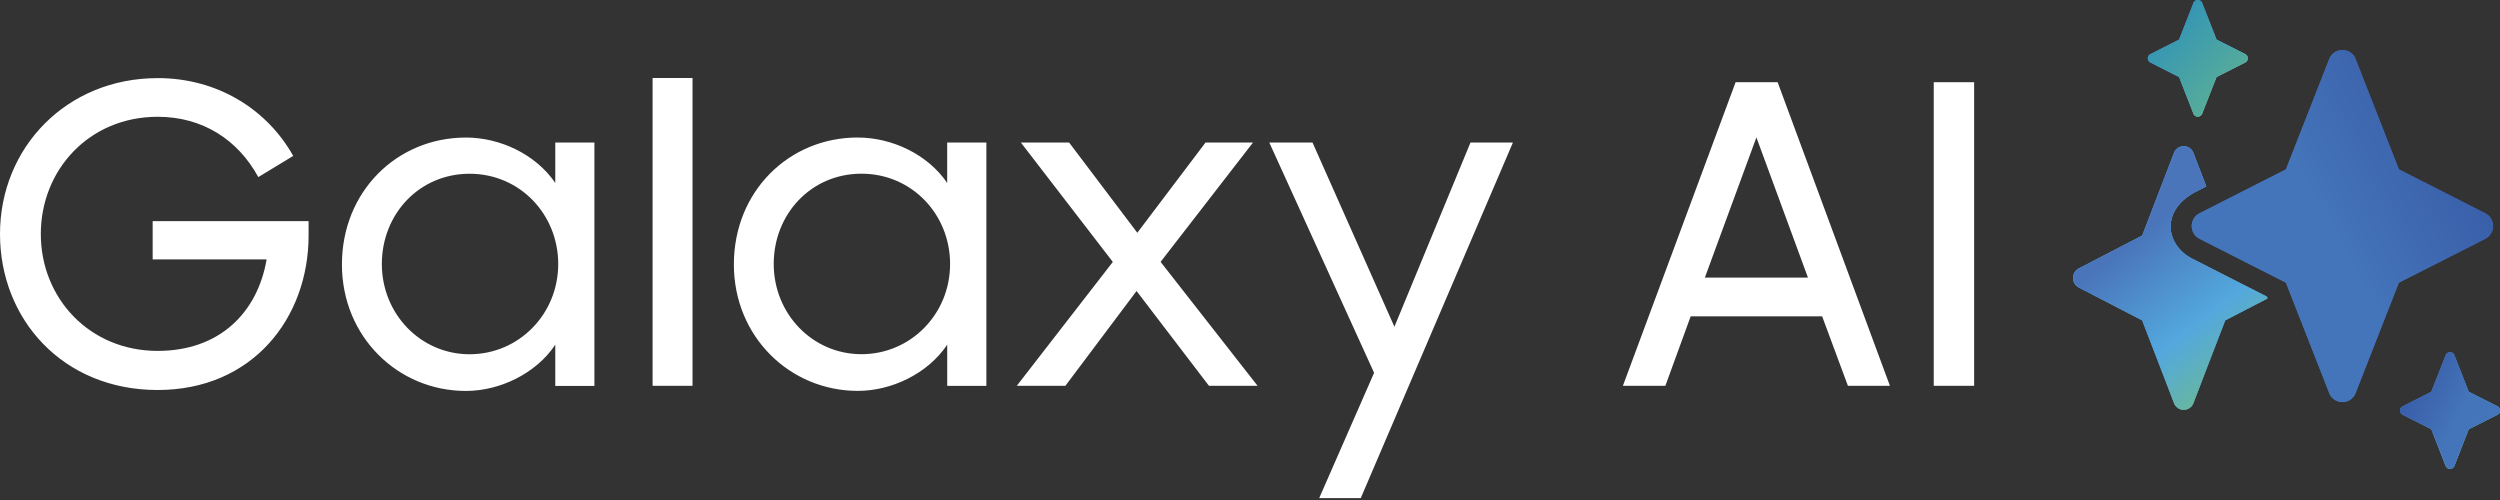 <svg width="80" height="16" viewBox="0 0 80 16" fill="none" xmlns="http://www.w3.org/2000/svg">
    <rect x="0" y="0" width="80" height="16" fill="#333333" stroke="none"/>
    <path fill-rule="evenodd" clip-rule="evenodd" d="M20.883 2.496h1.278v9.85h-1.278v-9.85zM5.045 2.5C2.13 2.499 0 4.722 0 7.489c0 2.728 2.011 4.991 5.045 4.991s4.83-2.3 4.83-4.95v-.453h-4.99v1.224h3.647c-.292 1.701-1.504 2.928-3.487 2.928-2.183 0-3.739-1.69-3.739-3.74 0-2.048 1.542-3.752 3.74-3.752 1.437 0 2.566.733 3.22 1.93l1.117-.678c-.837-1.49-2.421-2.49-4.338-2.49zm9.862 1.902c-2.21 0-3.965 1.73-3.965 4.06v.003c0 2.315 1.796 4.045 3.965 4.045 1.08 0 2.237-.547 2.862-1.478v1.318h1.252V4.562h-1.252v1.292c-.628-.92-1.77-1.453-2.862-1.453zm.12 1.158c1.613 0 2.836 1.303 2.836 2.888 0 1.61-1.266 2.888-2.836 2.888-1.57 0-2.808-1.293-2.808-2.888 0-1.596 1.195-2.888 2.808-2.888zM27.449 4.4c-2.209 0-3.965 1.73-3.965 4.06v.003c0 2.315 1.797 4.045 3.965 4.045 1.08 0 2.238-.547 2.862-1.478v1.318h1.253V4.562H30.31v1.292c-.627-.92-1.77-1.453-2.862-1.453zm.118 1.158c1.613 0 2.836 1.303 2.836 2.888 0 1.61-1.266 2.888-2.836 2.888-1.57 0-2.808-1.293-2.808-2.888 0-1.596 1.195-2.888 2.808-2.888zm8.042 2.822-2.942-3.82h1.544l2.183 2.889 2.183-2.888h1.519L37.139 8.38l3.103 3.965h-1.556L36.37 9.312l-2.278 3.034h-1.555l3.074-3.965h-.003zm8.362 3.55L40.617 4.56H42l2.621 5.896 2.435-5.896h1.358l-4.87 11.38h-1.33l1.756-4.007zm11.57-9.3h1.343l3.593 9.715h-1.344l-.825-2.223h-4.206l-.81 2.223h-1.359L55.54 2.63zm-.986 6.254h3.3l-1.65-4.487-1.65 4.487zm8.618-6.254H61.88v9.715h1.292V2.63z" fill="#fff"/>
    <path fill-rule="evenodd" clip-rule="evenodd" d="m69.731 1.267.464-1.183a.15.15 0 0 1 .27 0l.464 1.183.916.464a.15.15 0 0 1 0 .27l-.916.464-.465 1.183a.15.15 0 0 1-.269 0l-.464-1.183L68.814 2a.15.15 0 0 1 0-.269l.917-.464z" fill="url(#6otpoffcxa)"/>
    <path fill-rule="evenodd" clip-rule="evenodd" d="m69.731 1.267.464-1.183a.15.15 0 0 1 .27 0l.464 1.183.916.464a.15.15 0 0 1 0 .27l-.916.464-.465 1.183a.15.15 0 0 1-.269 0l-.464-1.183L68.814 2a.15.15 0 0 1 0-.269l.917-.464z" fill="url(#ug9lsmyoeb)"/>
    <path fill-rule="evenodd" clip-rule="evenodd" d="m69.731 1.267.464-1.183a.15.15 0 0 1 .27 0l.464 1.183.916.464a.15.15 0 0 1 0 .27l-.916.464-.465 1.183a.15.15 0 0 1-.269 0l-.464-1.183L68.814 2a.15.15 0 0 1 0-.269l.917-.464z" fill="url(#t99z8hhhtc)"/>
    <path fill-rule="evenodd" clip-rule="evenodd" d="m77.802 12.538.464-1.183a.15.15 0 0 1 .27 0l.463 1.183.917.464a.15.15 0 0 1 0 .27l-.917.463-.464 1.184a.15.15 0 0 1-.269 0l-.464-1.184-.917-.464a.15.15 0 0 1 0-.269l.917-.464z" fill="url(#poy7dhayed)"/>
    <path fill-rule="evenodd" clip-rule="evenodd" d="m77.802 12.538.464-1.183a.15.15 0 0 1 .27 0l.463 1.183.917.464a.15.15 0 0 1 0 .27l-.917.463-.464 1.184a.15.15 0 0 1-.269 0l-.464-1.184-.917-.464a.15.15 0 0 1 0-.269l.917-.464z" fill="url(#kmqzhlk20e)"/>
    <path fill-rule="evenodd" clip-rule="evenodd" d="m77.802 12.538.464-1.183a.15.15 0 0 1 .27 0l.463 1.183.917.464a.15.15 0 0 1 0 .27l-.917.463-.464 1.184a.15.15 0 0 1-.269 0l-.464-1.184-.917-.464a.15.15 0 0 1 0-.269l.917-.464z" fill="url(#gurnsnodxf)"/>
    <path fill-rule="evenodd" clip-rule="evenodd" d="M69.58 4.865a.333.333 0 0 1 .598 0l.424 1.1-.338.173c-1.177.618-.951 1.773-.026 2.183l.026.014 2.275 1.157.023.058-1.355.702-1.029 2.673a.333.333 0 0 1-.599 0l-1.028-2.673L66.522 9.2a.344.344 0 0 1 0-.61l2.029-1.052 1.028-2.673z" fill="url(#ajxui7a6kg)"/>
    <path fill-rule="evenodd" clip-rule="evenodd" d="M69.58 4.865a.333.333 0 0 1 .598 0l.424 1.1-.338.173c-1.177.618-.951 1.773-.026 2.183l.026.014 2.275 1.157.023.058-1.355.702-1.029 2.673a.333.333 0 0 1-.599 0l-1.028-2.673L66.522 9.2a.344.344 0 0 1 0-.61l2.029-1.052 1.028-2.673z" fill="url(#kx78wnjedh)"/>
    <path fill-rule="evenodd" clip-rule="evenodd" d="M69.58 4.865a.333.333 0 0 1 .598 0l.424 1.1-.338.173c-1.177.618-.951 1.773-.026 2.183l.026.014 2.275 1.157.023.058-1.355.702-1.029 2.673a.333.333 0 0 1-.599 0l-1.028-2.673L66.522 9.2a.344.344 0 0 1 0-.61l2.029-1.052 1.028-2.673z" fill="url(#glczifpg5i)"/>
    <path fill-rule="evenodd" clip-rule="evenodd" d="m76.765 5.421-1.401-3.57a.455.455 0 0 0-.814 0l-1.401 3.57-2.765 1.404a.459.459 0 0 0 0 .817l2.765 1.403 1.401 3.57a.455.455 0 0 0 .814 0l1.4-3.57 2.765-1.403a.459.459 0 0 0 0-.817l-2.764-1.404z" fill="url(#cqr044kcyj)"/>
    <path fill-rule="evenodd" clip-rule="evenodd" d="m76.765 5.421-1.401-3.57a.455.455 0 0 0-.814 0l-1.401 3.57-2.765 1.404a.459.459 0 0 0 0 .817l2.765 1.403 1.401 3.57a.455.455 0 0 0 .814 0l1.4-3.57 2.765-1.403a.459.459 0 0 0 0-.817l-2.764-1.404z" fill="url(#ji9lupgrqk)"/>
    <defs>
        <linearGradient id="6otpoffcxa" x1="69.465" y1=".539" x2="71.639" y2="3.024" gradientUnits="userSpaceOnUse">
            <stop stop-color="#3962AC"/>
            <stop offset=".57" stop-color="#4A89C8"/>
            <stop offset="1" stop-color="#70BD85"/>
        </linearGradient>
        <linearGradient id="ug9lsmyoeb" x1="69.705" y1=".96" x2="71.74" y2="3.327" gradientUnits="userSpaceOnUse">
            <stop stop-color="#4A75BA"/>
            <stop offset=".53" stop-color="#53A8DE"/>
            <stop offset="1" stop-color="#70BD85"/>
        </linearGradient>
        <linearGradient id="t99z8hhhtc" x1="69.224" y1=".399" x2="72.911" y2="4.046" gradientUnits="userSpaceOnUse">
            <stop stop-color="#2F92B9"/>
            <stop offset="1" stop-color="#70BD85"/>
        </linearGradient>
        <linearGradient id="poy7dhayed" x1="77.573" y1="11.916" x2="79.747" y2="14.401" gradientUnits="userSpaceOnUse">
            <stop stop-color="#3962AC"/>
            <stop offset=".57" stop-color="#4A89C8"/>
            <stop offset="1" stop-color="#70BD85"/>
        </linearGradient>
        <linearGradient id="kmqzhlk20e" x1="77.693" y1="12.056" x2="79.867" y2="14.541" gradientUnits="userSpaceOnUse">
            <stop stop-color="#4A75BA"/>
            <stop offset=".53" stop-color="#53A8DE"/>
            <stop offset="1" stop-color="#70BD85"/>
        </linearGradient>
        <linearGradient id="gurnsnodxf" x1="77.212" y1="12.337" x2="78.76" y2="13.111" gradientUnits="userSpaceOnUse">
            <stop stop-color="#395EA9"/>
            <stop offset="1" stop-color="#4474B9"/>
        </linearGradient>
        <linearGradient id="ajxui7a6kg" x1="68.335" y1="6.496" x2="72.248" y2="11.479" gradientUnits="userSpaceOnUse">
            <stop stop-color="#3962AC"/>
            <stop offset=".57" stop-color="#4A89C8"/>
            <stop offset="1" stop-color="#70BD85"/>
        </linearGradient>
        <linearGradient id="kx78wnjedh" x1="69.272" y1="8.719" x2="71.893" y2="12.86" gradientUnits="userSpaceOnUse">
            <stop stop-color="#53A8DE"/>
            <stop offset=".67" stop-color="#4A75BA"/>
            <stop offset="1" stop-color="#70BD85"/>
        </linearGradient>
        <linearGradient id="glczifpg5i" x1="68.569" y1="7.449" x2="72.482" y2="12.432" gradientUnits="userSpaceOnUse">
            <stop stop-color="#4A75BA"/>
            <stop offset=".53" stop-color="#53A8DE"/>
            <stop offset="1" stop-color="#70BD85"/>
        </linearGradient>
        <linearGradient id="cqr044kcyj" x1="77.997" y1="4.579" x2="72.758" y2="8.029" gradientUnits="userSpaceOnUse">
            <stop stop-color="#4965AD"/>
            <stop offset="1" stop-color="#4577BB"/>
        </linearGradient>
        <linearGradient id="ji9lupgrqk" x1="78.723" y1="4.579" x2="74.397" y2="6.936" gradientUnits="userSpaceOnUse">
            <stop stop-color="#395EA9"/>
            <stop offset="1" stop-color="#4474B9"/>
        </linearGradient>
    </defs>
</svg>
